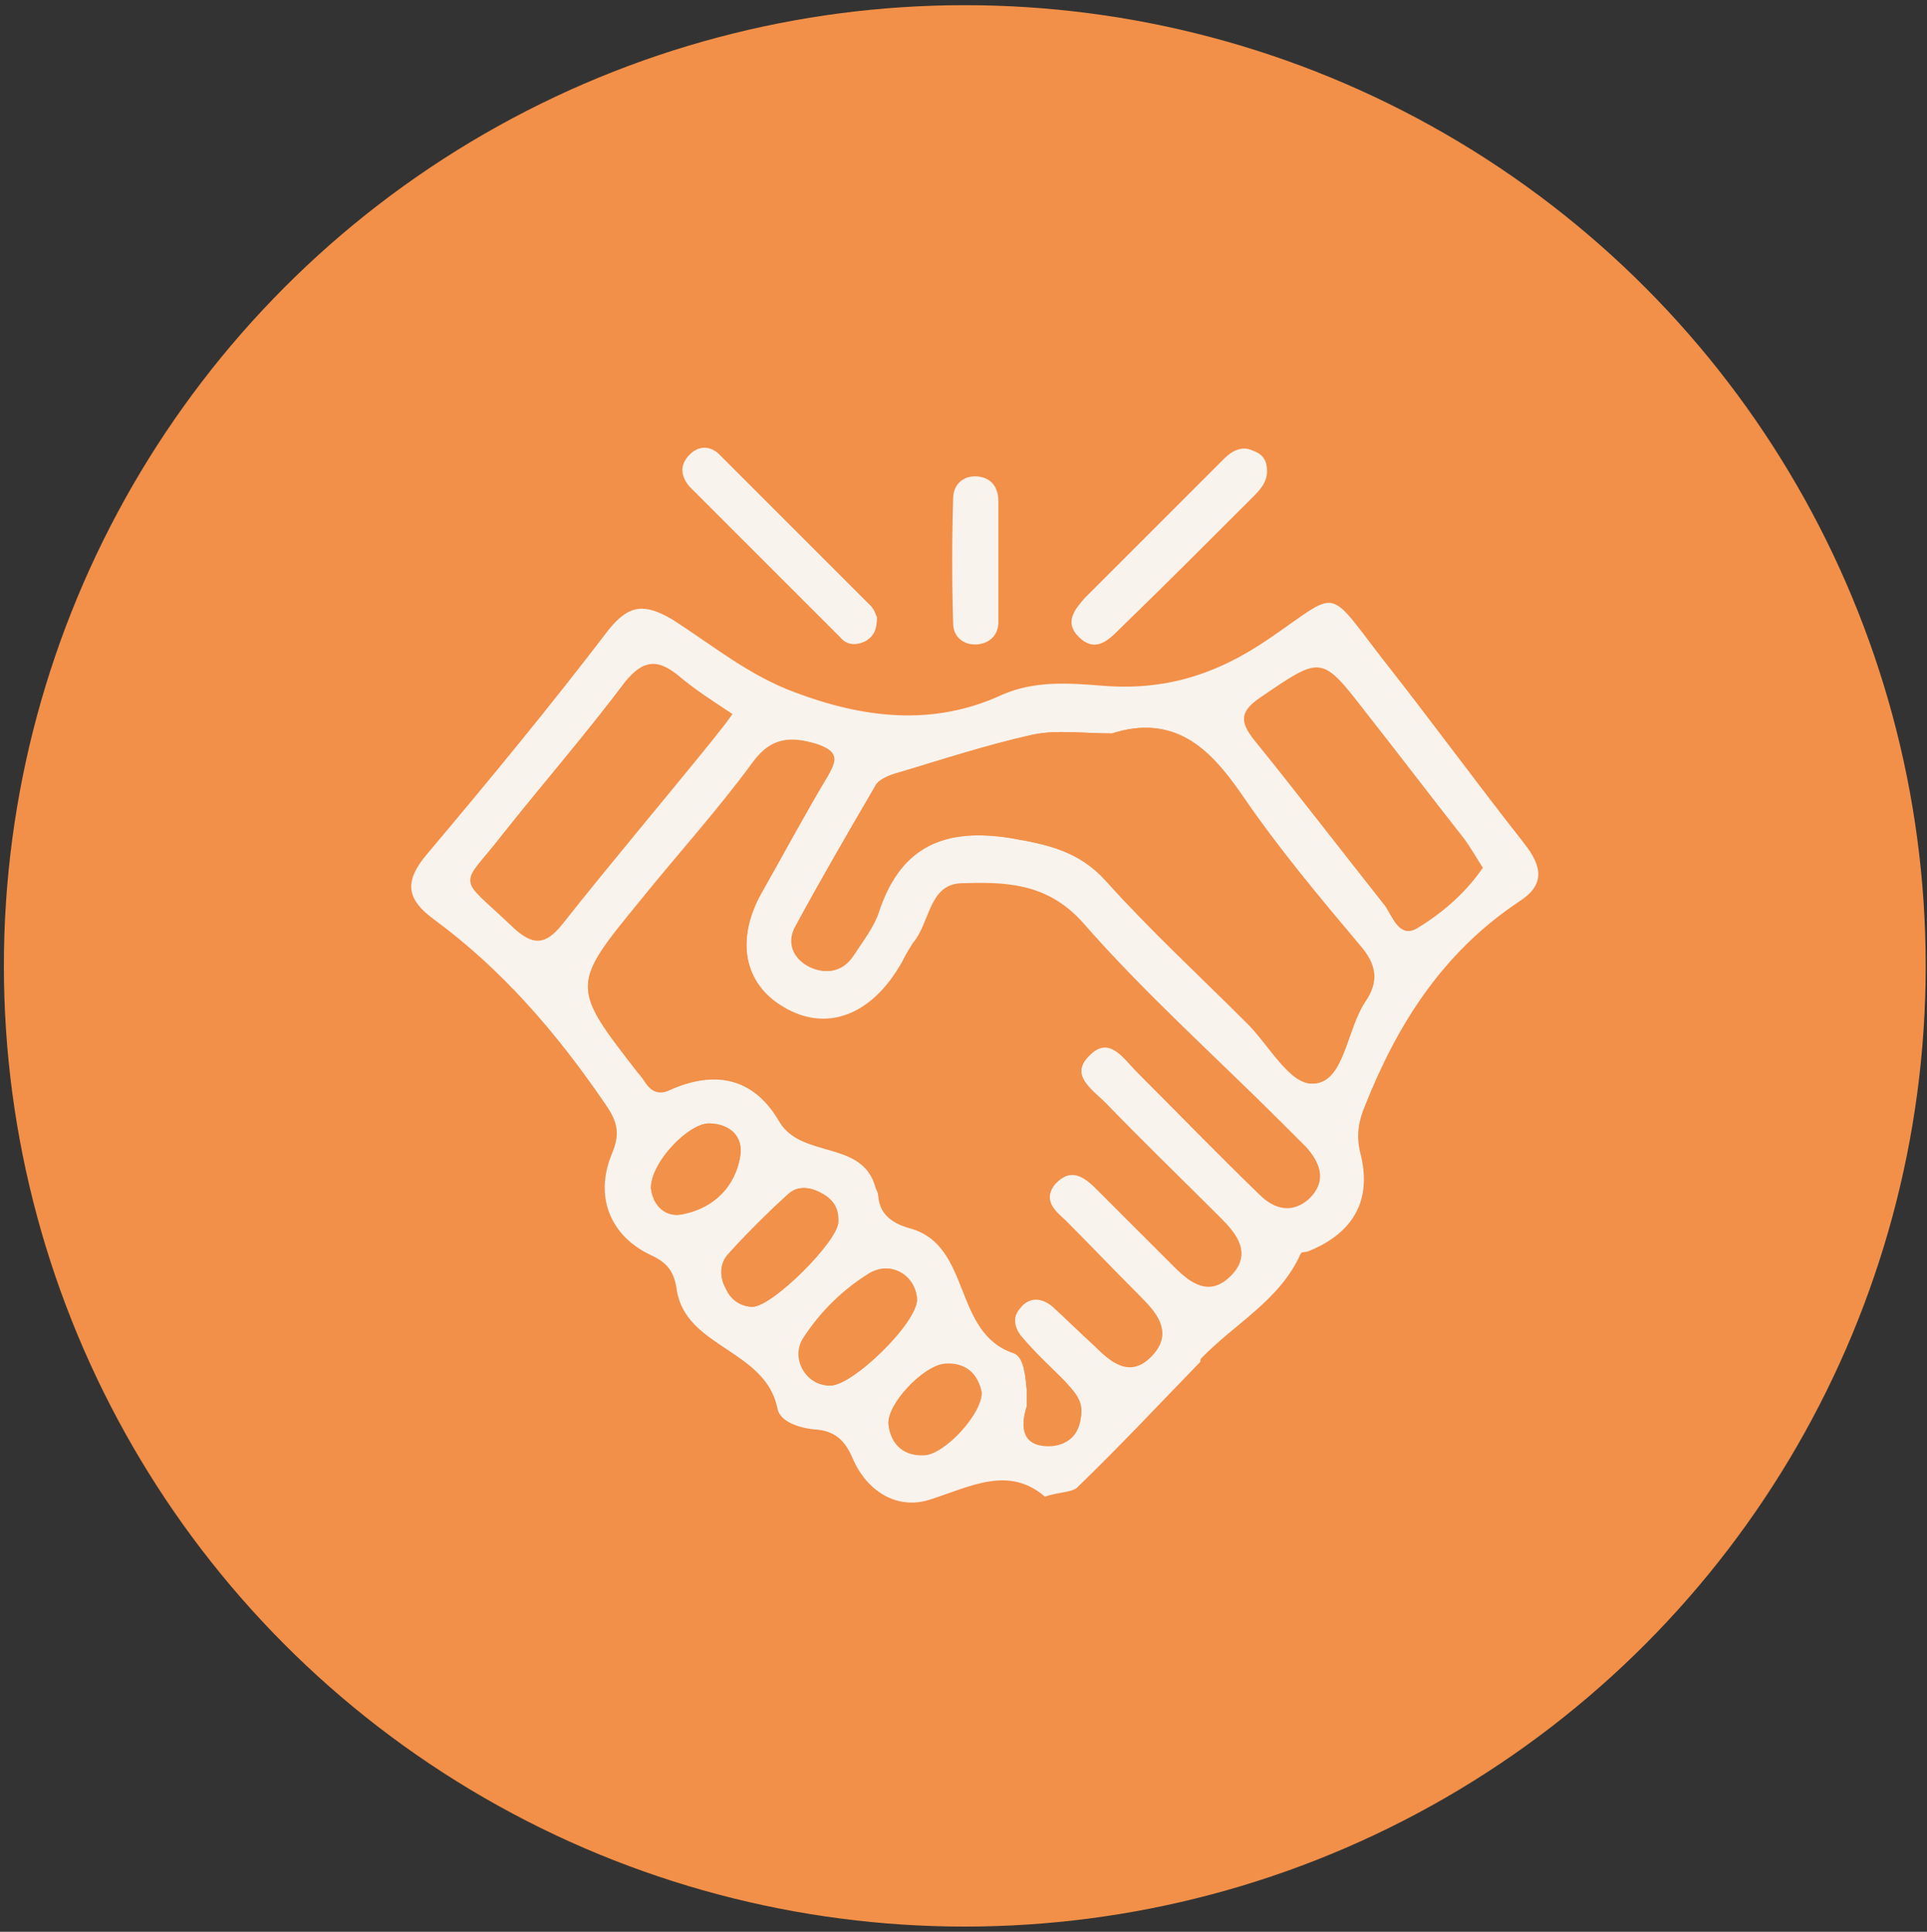 <?xml version="1.0" encoding="utf-8"?>
<!-- Generator: Adobe Illustrator 28.2.0, SVG Export Plug-In . SVG Version: 6.00 Build 0)  -->
<svg version="1.1" id="Layer_1" xmlns="http://www.w3.org/2000/svg" xmlns:xlink="http://www.w3.org/1999/xlink" x="0px" y="0px"
	 viewBox="0 0 149.2 149.6" style="enable-background:new 0 0 149.2 149.6;" xml:space="preserve">
<rect x="0" y="0" width="149.2" height="149.6" fill="#333333" stroke="none"/>
<style type="text/css">
	.st0{fill:#F28F48;}
	.st1{fill:#F9F3ED;}
	.st2{fill:#F2914A;}
</style>
<circle class="st0" cx="74.7" cy="74.8" r="74.4"/>
<g id="xCKOnC.tif">
	<g>
		<path class="st1" d="M80.9,115.9c-2.8-2.4-5.7-0.8-8.8,0.2c-2.6,0.9-5-0.6-6.1-3.2c-0.6-1.4-1.4-2.1-2.9-2.2
			c-1.2-0.1-2.7-0.6-2.9-1.6c-0.9-4.6-7.1-4.7-7.8-9.2c-0.2-1.4-0.7-2.1-2-2.7c-3.2-1.5-4.4-4.6-3-7.9c0.7-1.7,0.3-2.6-0.6-3.9
			c-3.7-5.4-7.9-10.3-13.2-14.2c-2.2-1.6-2.3-3-0.5-5.1c4.8-5.7,9.5-11.4,14-17.3c1.6-2,2.8-2.1,5-0.8c3.1,2,5.9,4.3,9.4,5.6
			c5.3,2,10.7,2.7,16.1,0.2c2.5-1.1,5.2-0.9,7.7-0.7c4.8,0.4,8.8-0.8,12.9-3.6c5.6-3.8,4.4-4.2,8.9,1.6c3.7,4.7,7.2,9.5,10.9,14.2
			c1.5,1.9,1.6,3.3-0.5,4.6c-5.8,3.9-9.3,9.4-11.8,15.7c-0.5,1.2-0.7,2.2-0.4,3.6c1,3.7-0.5,6.3-4,7.7c-0.2,0.1-0.5,0-0.6,0.2
			c-1.6,3.6-5.1,5.4-7.7,8.1c-0.1,0.1,0,0.2-0.1,0.3c-3.1,3.2-6.2,6.5-9.4,9.6C83.1,115.6,82.1,115.5,80.9,115.9z M79.5,108.9
			c-0.5,1.6-0.4,3.1,1.7,3.1c1.4,0,2.3-0.9,2.5-2.3c0.1-1.2-0.6-2-1.3-2.7c-1.1-1.1-2.2-2.2-3.3-3.4c-0.6-0.7-0.8-1.5-0.1-2.3
			c0.7-0.9,1.7-0.8,2.5-0.1c1.1,1,2.1,2,3.2,3c1.3,1.3,2.8,2.6,4.5,0.8c1.7-1.8,0.3-3.2-1-4.6c-1.9-1.9-3.8-3.9-5.7-5.8
			c-0.8-0.8-1.8-1.7-0.8-2.9c1.2-1.3,2.2-0.6,3.2,0.4c2,2,4,4,6,6c1.3,1.3,2.7,2.3,4.3,0.8c1.8-1.7,0.6-3.2-0.7-4.5
			c-3-3-5.9-5.9-8.9-8.9c-1-1-2.9-2.2-1.2-3.8c1.5-1.5,2.6,0.3,3.6,1.3c3.2,3.2,6.3,6.4,9.5,9.5c1.2,1.2,2.6,1.5,3.9,0.3
			c1.3-1.3,0.9-2.7-0.3-3.9c-0.6-0.6-1.2-1.2-1.8-1.8c-5.2-5.2-10.6-10.1-15.5-15.6c-2.8-3.1-6-3.1-9.4-3c-2.5,0.1-2.4,3.1-3.7,4.6
			c-0.5,0.6-0.8,1.3-1.1,1.9c-2.3,3.8-5.7,5-8.9,3.1c-3.1-1.9-3.8-5.3-1.7-9c1.7-3,3.3-6,5.1-9c0.8-1.4,0.6-2-0.9-2.4
			c-2-0.6-3.4-0.5-4.9,1.4c-2.8,3.7-5.8,7.1-8.7,10.7c-5.4,6.6-5.4,6.6-0.2,13.3c0.2,0.2,0.4,0.5,0.6,0.8c0.5,0.7,1.1,0.9,1.9,0.5
			c3.4-1.5,6.4-1,8.4,2.4c1.7,3,6.5,1.4,7.5,5.2c0.1,0.2,0.2,0.4,0.2,0.6c0.1,1.4,1,2.1,2.4,2.5c4.9,1.3,3.3,8.1,8.1,9.7
			c0.8,0.3,0.9,1.8,1,2.9C79.5,108,79.5,108.5,79.5,108.9z M86.1,56.8c-2.2,0-4.3-0.3-6.2,0.1c-3.6,0.8-7.1,2-10.6,3
			c-0.6,0.2-1.3,0.5-1.5,0.9c-2.1,3.6-4.2,7.2-6.2,10.9c-0.7,1.2-0.3,2.5,1.1,3.2c1.3,0.6,2.5,0.3,3.3-0.9c0.8-1.1,1.6-2.3,2-3.5
			c1.7-5,5.1-6.4,10.2-5.6c2.9,0.5,5.3,1,7.4,3.3c3.4,3.8,7.2,7.3,10.8,10.9c1.8,1.7,3.5,5.1,5.4,4.8c2.3-0.3,2.4-4.2,3.8-6.3
			c1.1-1.7,0.9-2.9-0.4-4.4c-3.1-3.8-6.3-7.6-9.1-11.6C93.7,57.8,90.8,55.3,86.1,56.8z M56.7,55.3c-1.5-1-2.9-1.9-4.2-3
			c-1.6-1.3-2.7-1.2-4.1,0.5c-3,4-6.3,7.8-9.4,11.7c-3.4,4.4-3.7,3,0.7,7.1c1.6,1.5,2.5,1.5,3.9-0.3c3.7-4.8,7.6-9.4,11.5-14.1
			C55.6,56.8,56,56.3,56.7,55.3z M114.8,67.2c-0.5-0.7-0.9-1.5-1.4-2.1c-2.5-3.3-5.1-6.6-7.7-9.9c-3.5-4.4-3.4-4.3-8.1-1.1
			c-1.6,1.1-1.6,1.8-0.5,3.2c3.4,4.2,6.7,8.5,10.1,12.8c0.6,0.8,1.1,2.6,2.5,1.8C111.7,70.7,113.5,69.1,114.8,67.2z M71,100.6
			c-0.1-1.8-2-3-3.7-2c-2.1,1.3-3.8,3-5.1,5c-1,1.5,0.1,3.6,1.9,3.7C65.9,107.5,71.1,102.4,71,100.6z M58.3,101.2
			c1.6-0.1,6.5-5,6.6-6.5c0.1-1-0.3-1.8-1.3-2.3c-0.9-0.5-1.9-0.6-2.6,0.1c-1.6,1.5-3.2,3-4.6,4.6c-0.7,0.7-0.7,1.8-0.2,2.7
			C56.6,100.7,57.4,101.2,58.3,101.2z M50.4,92c0.2,1.3,1.1,2.4,2.6,2c2.3-0.5,3.9-2.1,4.3-4.4c0.3-1.6-0.8-2.5-2.4-2.6
			C53.3,87,50.4,90,50.4,92z M76,107.8c-0.3-1.4-1.2-2.3-2.8-2.2c-1.7,0.1-4.6,3.2-4.4,4.7c0.2,1.5,1.1,2.4,2.8,2.3
			C73.2,112.6,76.1,109.4,76,107.8z"/>
		<path class="st1" d="M98.1,36.5c0,0.9-0.6,1.5-1.2,2.1c-3.4,3.4-6.8,6.8-10.2,10.1c-0.9,0.9-1.9,1.9-3.2,0.6
			c-1.1-1.1-0.3-2.1,0.5-3c3.6-3.6,7.2-7.2,10.8-10.8c0.6-0.6,1.4-1,2.2-0.6C97.9,35.2,98.1,35.8,98.1,36.5z"/>
		<path class="st1" d="M67.9,47.8c0,0.9-0.2,1.4-0.8,1.8c-0.7,0.4-1.5,0.4-2-0.2c-3.9-3.9-7.8-7.8-11.7-11.7c-0.7-0.8-0.8-1.7,0-2.5
			c0.7-0.7,1.6-0.7,2.3,0c3.9,3.9,7.8,7.8,11.7,11.7C67.7,47.2,67.8,47.6,67.9,47.8z"/>
		<path class="st1" d="M77.3,43.5c0,1.6,0,3.1,0,4.7c0,0.9-0.6,1.6-1.6,1.7c-1.1,0.1-1.9-0.6-1.9-1.6c-0.1-3.2-0.1-6.5,0-9.7
			c0-1.1,0.8-1.8,1.9-1.7c1.1,0.1,1.6,0.9,1.6,1.9C77.3,40.4,77.3,41.9,77.3,43.5C77.3,43.5,77.3,43.5,77.3,43.5z"/>
		<path class="st2" d="M79.5,108.9c0-0.4,0-0.8,0-1.2c-0.1-1.1-0.2-2.6-1-2.9c-4.8-1.6-3.2-8.4-8.1-9.7C69,94.7,68.2,94,68,92.5
			c0-0.2-0.2-0.4-0.2-0.6c-1-3.9-5.8-2.3-7.5-5.2c-2-3.4-5-3.9-8.4-2.4c-0.8,0.4-1.4,0.1-1.9-0.5c-0.2-0.3-0.4-0.5-0.6-0.8
			c-5.2-6.7-5.2-6.7,0.2-13.3c2.9-3.6,6-7,8.7-10.7c1.4-1.9,2.9-2,4.9-1.4c1.5,0.5,1.8,1.1,0.9,2.4c-1.8,3-3.5,6-5.1,9
			c-2.1,3.8-1.4,7.2,1.7,9c3.2,1.9,6.6,0.7,8.9-3.1c0.4-0.6,0.7-1.3,1.1-1.9c1.3-1.5,1.2-4.5,3.7-4.6c3.3-0.1,6.6-0.1,9.4,3
			c4.8,5.5,10.3,10.4,15.5,15.6c0.6,0.6,1.2,1.2,1.8,1.8c1.1,1.2,1.6,2.6,0.3,3.9c-1.3,1.2-2.7,0.9-3.9-0.3
			c-3.2-3.2-6.3-6.4-9.5-9.5c-1-1-2.1-2.7-3.6-1.3c-1.7,1.6,0.2,2.8,1.2,3.8c2.9,3,5.9,5.9,8.9,8.9c1.3,1.3,2.5,2.8,0.7,4.5
			c-1.6,1.5-3.1,0.5-4.3-0.8c-2-2-4-4-6-6c-1-1-2.1-1.7-3.2-0.4c-1.1,1.2-0.1,2.1,0.8,2.9c1.9,1.9,3.8,3.9,5.7,5.8
			c1.3,1.3,2.7,2.8,1,4.6c-1.7,1.8-3.2,0.5-4.5-0.8c-1-1-2.1-2.1-3.2-3c-0.8-0.7-1.8-0.7-2.5,0.1c-0.6,0.7-0.5,1.6,0.1,2.3
			c1,1.2,2.2,2.3,3.3,3.4c0.7,0.8,1.5,1.5,1.3,2.7c-0.1,1.5-1,2.4-2.5,2.3C79.1,111.9,79,110.5,79.5,108.9z"/>
		<path class="st2" d="M86.1,56.8c4.6-1.5,7.5,1,10.1,4.8c2.8,4.1,5.9,7.8,9.1,11.6c1.3,1.5,1.5,2.8,0.4,4.4c-1.4,2.1-1.6,6-3.8,6.3
			c-2,0.3-3.6-3.1-5.4-4.8c-3.7-3.6-7.4-7.1-10.8-10.9c-2.1-2.3-4.5-2.8-7.4-3.3c-5.1-0.8-8.5,0.6-10.2,5.6c-0.4,1.3-1.3,2.4-2,3.5
			c-0.8,1.2-2,1.5-3.3,0.9c-1.3-0.7-1.7-2-1.1-3.2c2-3.7,4.1-7.3,6.2-10.9c0.3-0.5,1-0.8,1.5-0.9c3.5-1.1,7-2.2,10.6-3
			C81.8,56.5,83.9,56.8,86.1,56.8z"/>
		<path class="st2" d="M56.7,55.3c-0.7,0.9-1.1,1.5-1.6,2.1c-3.8,4.7-7.7,9.3-11.5,14.1c-1.4,1.8-2.4,1.7-3.9,0.3
			c-4.4-4.2-4.1-2.8-0.7-7.1c3.1-4,6.4-7.7,9.4-11.7c1.3-1.8,2.5-1.8,4.1-0.5C53.8,53.4,55.2,54.3,56.7,55.3z"/>
		<path class="st2" d="M114.8,67.2c-1.4,2-3.1,3.5-5.1,4.6c-1.3,0.8-1.8-1-2.5-1.8c-3.4-4.2-6.7-8.5-10.1-12.8
			c-1.1-1.4-1.1-2.1,0.5-3.2c4.7-3.2,4.7-3.3,8.1,1.1c2.6,3.3,5.1,6.6,7.7,9.9C113.9,65.7,114.3,66.4,114.8,67.2z"/>
		<path class="st2" d="M71,100.6c0.1,1.7-5.1,6.9-6.8,6.7c-1.8-0.2-3-2.2-1.9-3.7c1.3-2,3-3.8,5.1-5C69,97.6,70.9,98.8,71,100.6z"/>
		<path class="st2" d="M58.3,101.2c-0.9,0-1.7-0.5-2.1-1.4c-0.5-0.9-0.5-1.9,0.2-2.7c1.5-1.6,3-3.2,4.6-4.6c0.8-0.7,1.7-0.6,2.6-0.1
			c0.9,0.5,1.3,1.3,1.3,2.3C64.7,96.2,59.9,101.1,58.3,101.2z"/>
		<path class="st2" d="M50.4,92c0-2,2.9-5,4.5-5c1.6,0,2.7,1,2.4,2.6c-0.4,2.3-2,3.9-4.3,4.4C51.5,94.4,50.5,93.3,50.4,92z"/>
		<path class="st2" d="M76,107.8c0.1,1.6-2.8,4.8-4.4,4.9c-1.6,0.1-2.6-0.8-2.8-2.3c-0.2-1.5,2.7-4.6,4.4-4.7
			C74.8,105.5,75.7,106.4,76,107.8z"/>
	</g>
</g>
</svg>
